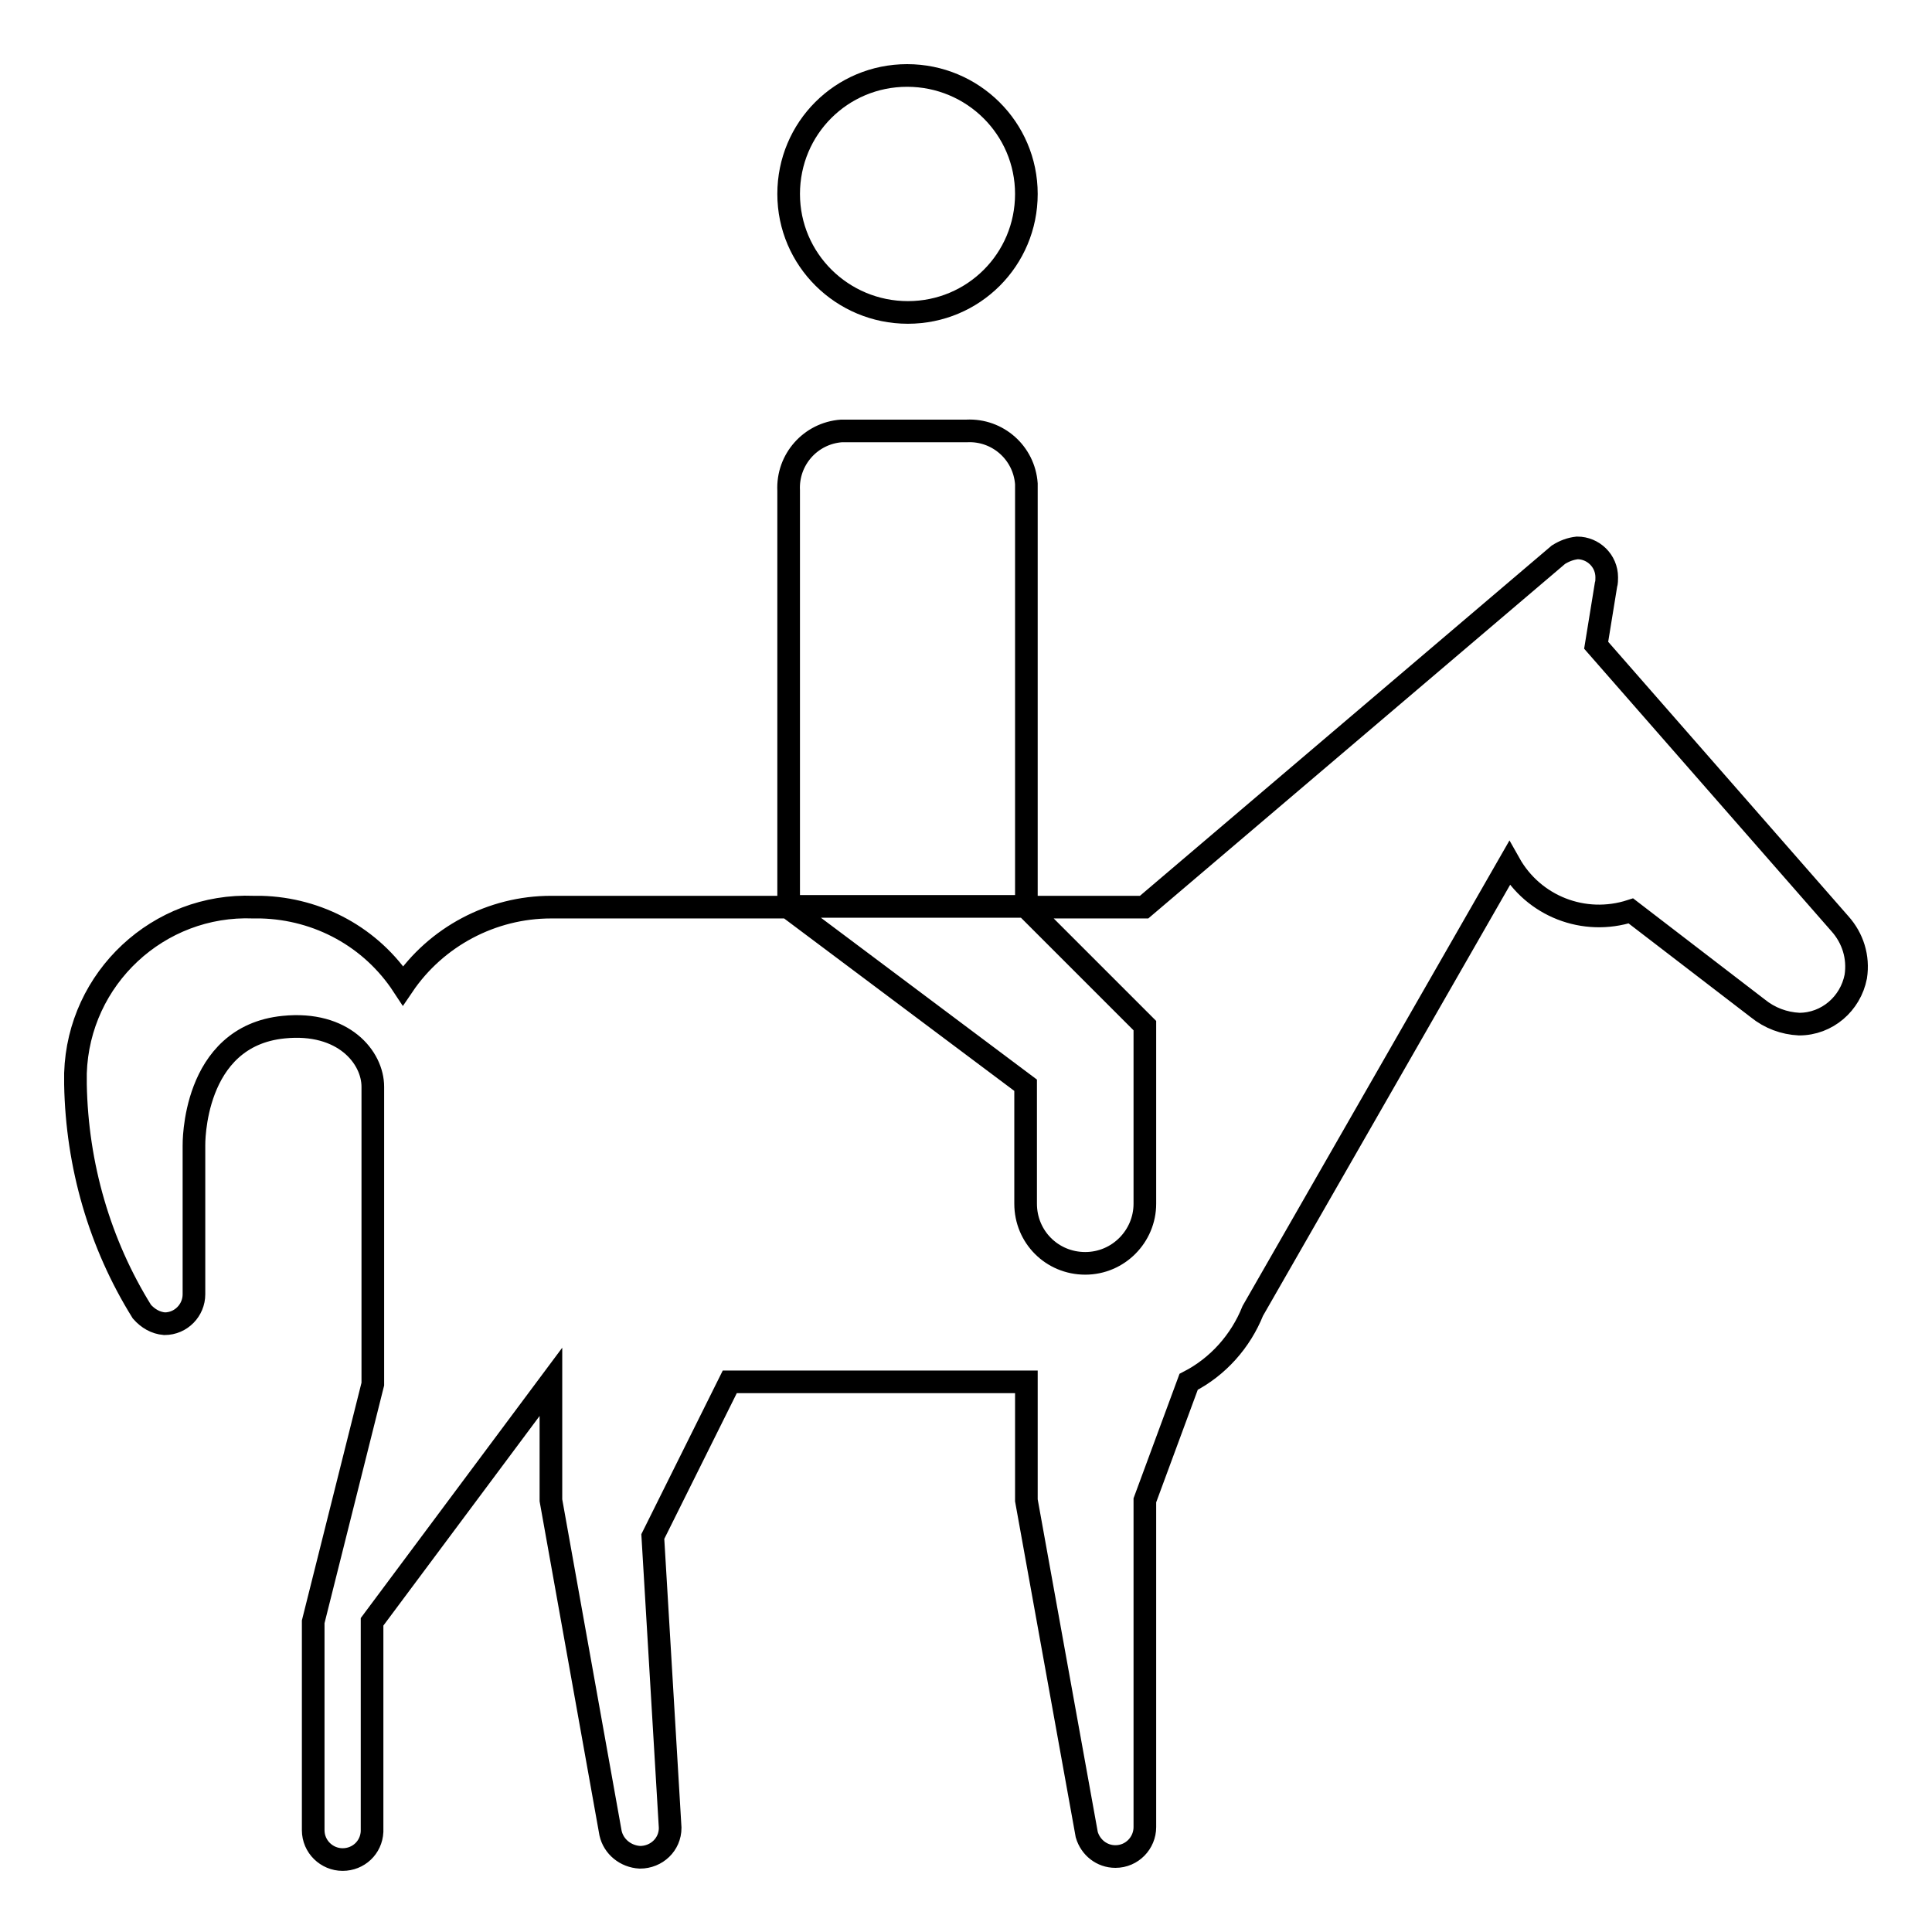 <?xml version="1.0" encoding="utf-8"?>
<!-- Svg Vector Icons : http://www.onlinewebfonts.com/icon -->
<!DOCTYPE svg PUBLIC "-//W3C//DTD SVG 1.1//EN" "http://www.w3.org/Graphics/SVG/1.1/DTD/svg11.dtd">
<svg version="1.1" xmlns="http://www.w3.org/2000/svg" xmlns:xlink="http://www.w3.org/1999/xlink" x="0px" y="0px" viewBox="0 0 256 256" enable-background="new 0 0 256 256" xml:space="preserve">
<g> <path stroke-width="3" fill-opacity="0" stroke="#000000"  d="M104.5,25.7c0-8.7,7-15.7,15.7-15.7S136,17,136,25.7c0,8.7-7,15.7-15.7,15.7S104.5,34.4,104.5,25.7 L104.5,25.7z M136,65c0-0.3,0-0.6,0-0.9c-0.3-4.1-3.8-7.2-7.9-7h-15.7c-0.3,0-0.6,0-0.9,0c-4.1,0.3-7.2,3.8-7,7.9v55.1H136V65z  M243.8,122.4l-32.3-36.9l1.3-8c0.1-0.3,0.1-0.7,0.1-1c0-2.2-1.8-3.9-3.9-3.9l0,0c-0.9,0.1-1.7,0.4-2.5,0.9l-54.9,46.7H136 l15.7,15.7v23.6c0,4.3-3.5,7.9-7.9,7.9s-7.9-3.5-7.9-7.9v-15.7l-31.5-23.6H73c-7.8,0-15.2,3.9-19.6,10.4 c-4.2-6.4-11.2-10.2-18.8-10.4h-1c-12.6-0.5-23.2,9.4-23.6,22c0,0,0,0,0,0.1v1.4c0.2,10.7,3.2,21.1,8.8,30.1c0.8,0.9,1.8,1.5,3,1.6 c2.2,0,3.9-1.8,3.9-3.9l0,0v-19.7c0,0-0.3-14.5,11.9-15.7c7.9-0.8,11.8,4,11.8,7.9v39.4l-7.9,31.5v27.6c0,2.2,1.8,3.9,3.9,3.9l0,0 c2.1,0,3.8-1.6,3.9-3.7v-27.8L73,183.1v15.7l7.9,44.1c0.4,1.8,2,3.1,3.9,3.2c2.2,0,4-1.7,4-3.9v0l-2.3-38.6l10.2-20.5H136v15.7 l8,44.3c0.5,1.7,2,2.9,3.8,2.9c2.2,0,3.9-1.8,3.9-3.9l0,0v-43.3l5.8-15.7c3.9-2,6.9-5.4,8.5-9.4l34-59.3c3.2,5.7,9.9,8.3,16.1,6.3 l16.8,12.9c1.6,1.3,3.5,2,5.5,2.1c3.7,0,6.8-2.7,7.5-6.3C246.3,126.8,245.5,124.3,243.8,122.4z"/></g>
</svg>